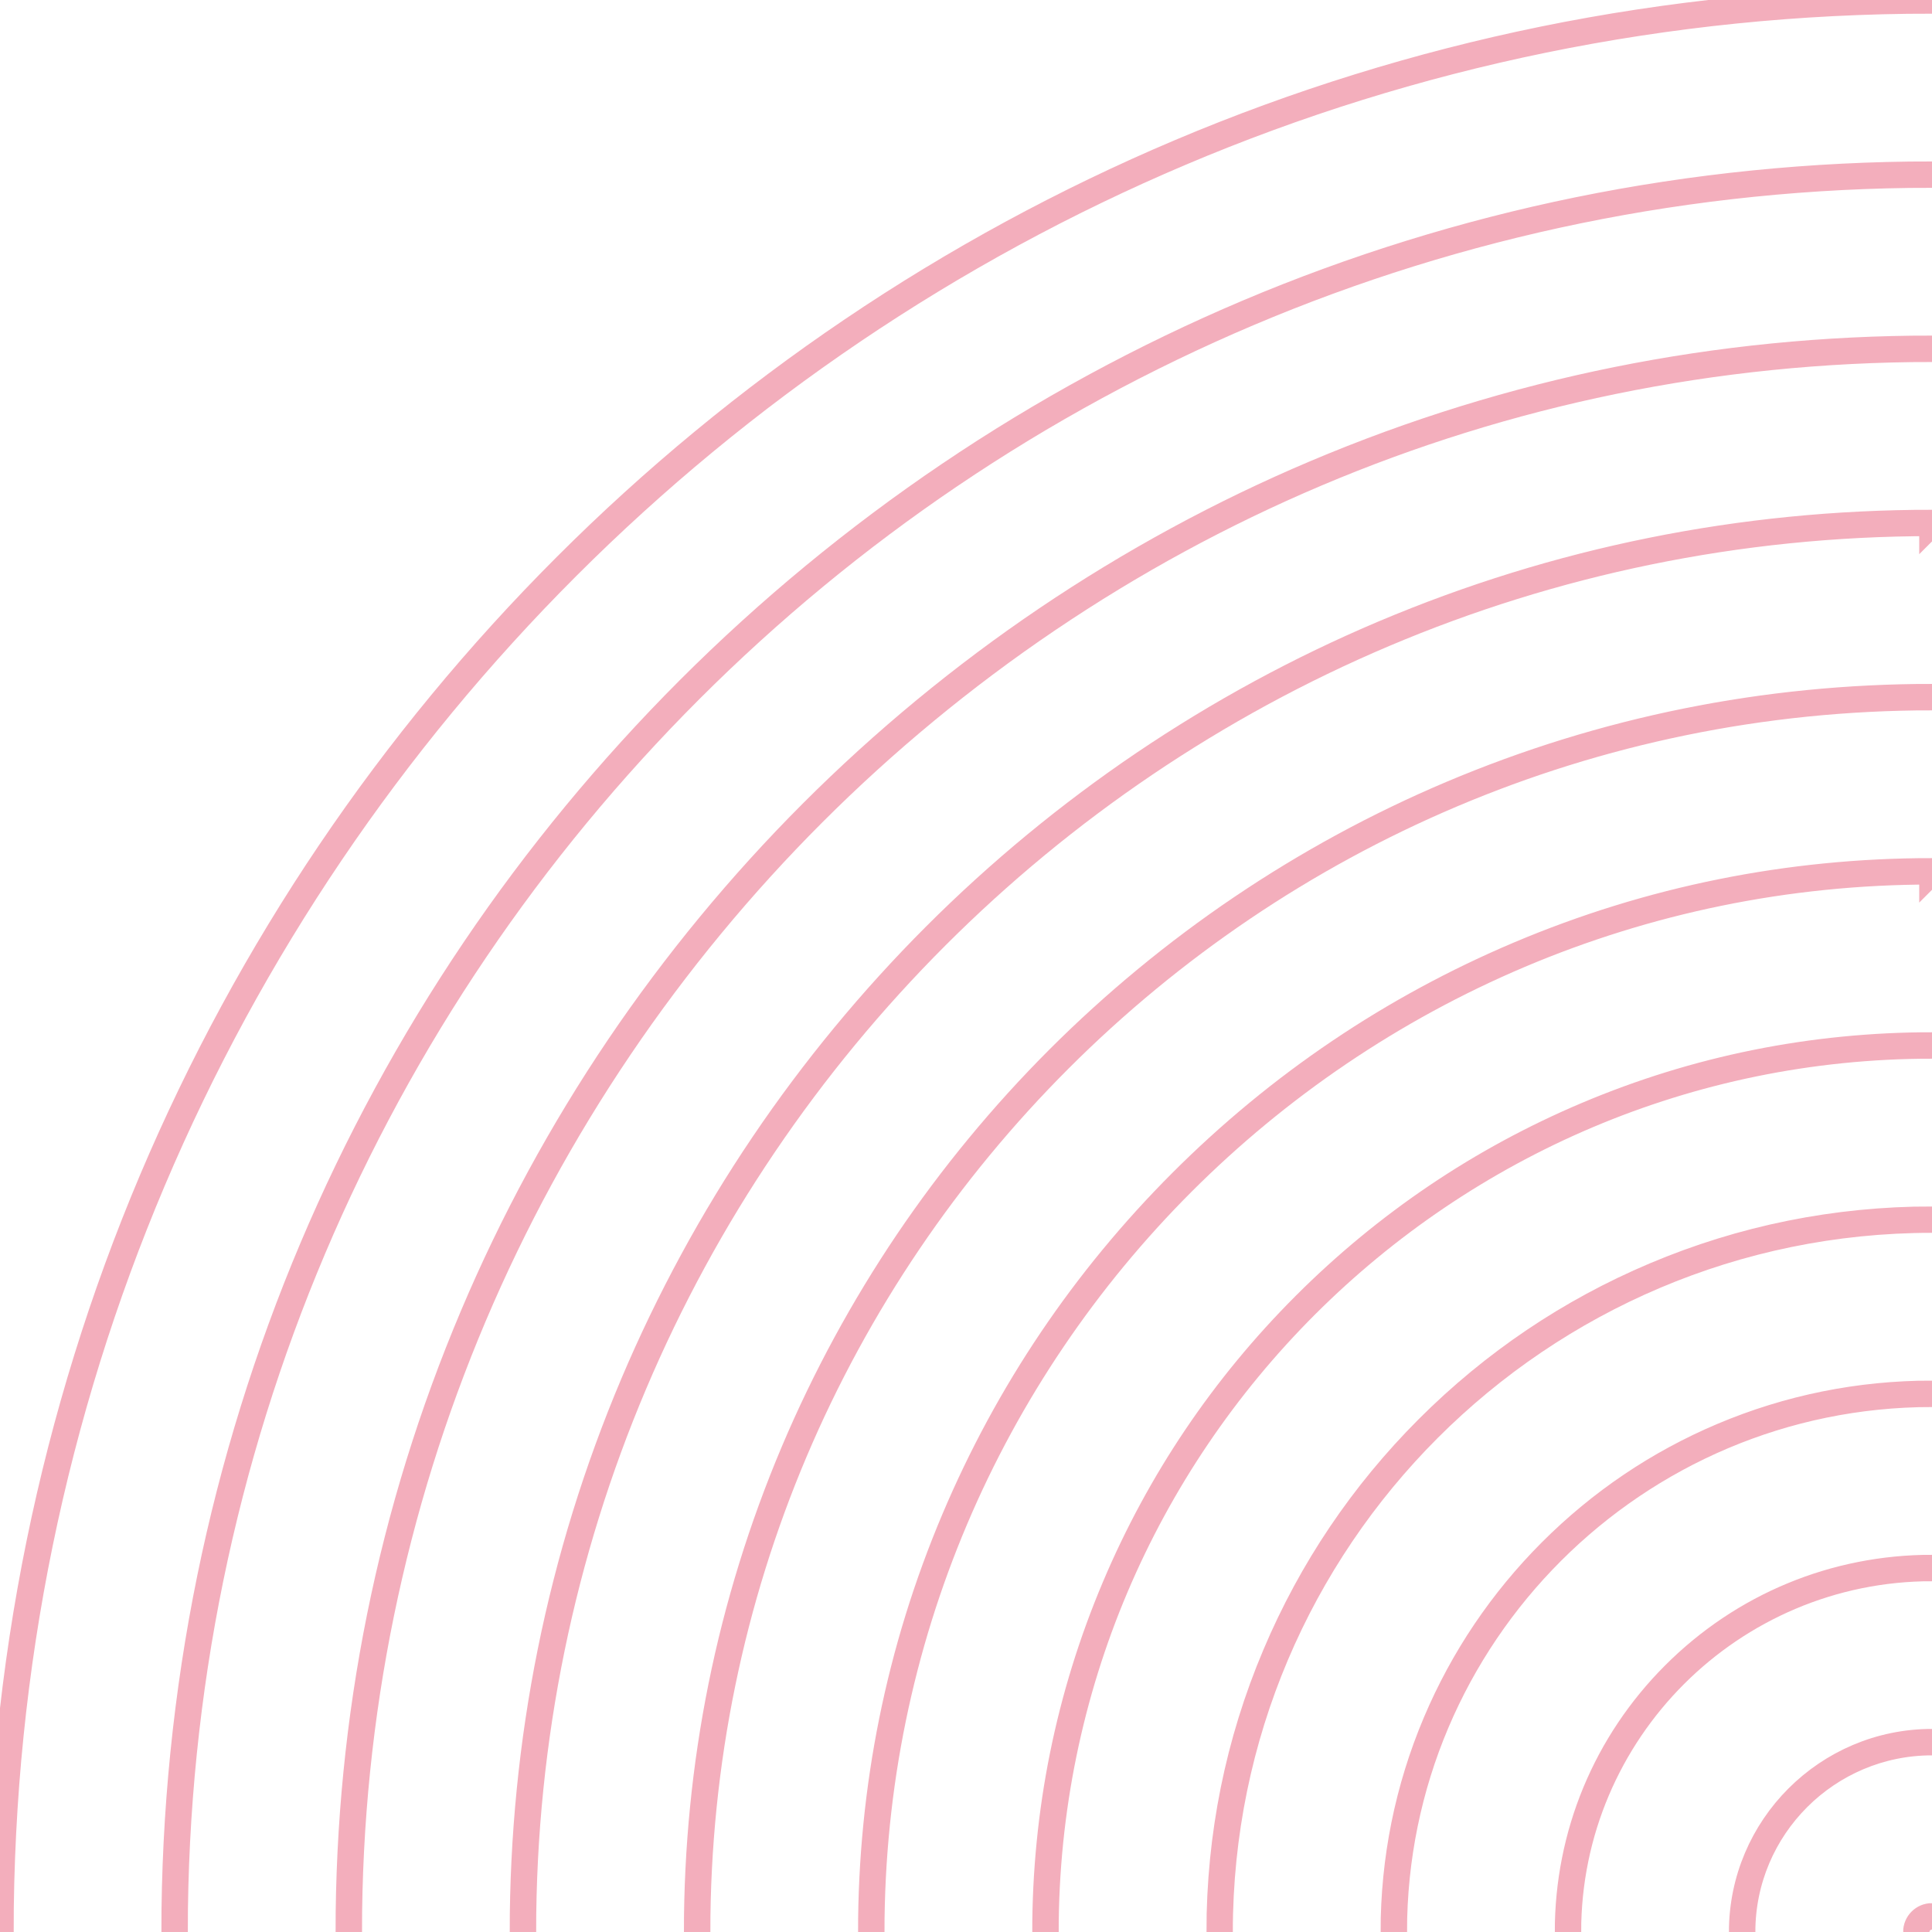 <?xml version="1.0" encoding="UTF-8"?>
<svg id="Layer_1" xmlns="http://www.w3.org/2000/svg" viewBox="0 0 377.98 377.98">
  <defs>
    <style>
      .cls-1 {
      fill: none;
      stroke: #f3aebc;
      stroke-miterlimit: 10;
      stroke-width: 5px;
      }
    </style>
  </defs>
  <path class="cls-1"
    d="M377.98,375v-.17c-1.74,0-3.15,1.41-3.15,3.15h.16c0-1.65,1.34-2.98,2.99-2.98Z" />
  <path class="cls-1"
    d="M377.98,340.92v-.17c-20.53,0-37.23,16.7-37.23,37.23h.17c0-20.43,16.62-37.06,37.06-37.06Z" />
  <path class="cls-1"
    d="M377.98,306.85v-.17c-19.05,0-36.95,7.42-50.42,20.88-13.47,13.47-20.88,31.38-20.88,50.42h.16c0-39.22,31.91-71.13,71.14-71.13Z" />
  <path class="cls-1"
    d="M377.98,272.77v-.17c-14.23,0-28.03,2.79-41.02,8.28-12.55,5.31-23.82,12.91-33.5,22.59-9.67,9.68-17.27,20.94-22.58,33.49-5.49,12.99-8.28,26.79-8.28,41.02h.17c0-58.01,47.19-105.21,105.21-105.21Z" />
  <path class="cls-1"
    d="M377.98,238.69v-.16c-18.83,0-37.09,3.69-54.28,10.96-16.61,7.02-31.52,17.08-44.33,29.88-12.81,12.81-22.86,27.72-29.88,44.33-7.28,17.19-10.96,35.45-10.96,54.28h.16c0-76.8,62.48-139.29,139.29-139.29Z" />
  <path class="cls-1"
    d="M377.98,204.62v-.17c-23.43,0-46.15,4.59-67.55,13.64-20.66,8.74-39.22,21.25-55.16,37.19s-28.44,34.49-37.18,55.16c-9.05,21.39-13.64,44.11-13.64,67.54h.17c0-95.59,77.77-173.36,173.36-173.36Z" />
  <path class="cls-1"
    d="M377.98,170.55v-.17c-28.03,0-55.22,5.49-80.81,16.31-24.72,10.46-46.92,25.43-65.99,44.49-19.07,19.07-34.03,41.27-44.49,65.99-10.83,25.6-16.32,52.78-16.32,80.81h.17c0-114.38,93.06-207.43,207.44-207.43Z" />
  <path class="cls-1"
    d="M377.98,136.47v-.17c-32.63,0-64.28,6.39-94.08,18.99-14.32,6.06-28.13,13.56-41.05,22.29-12.79,8.64-24.83,18.57-35.77,29.51-10.93,10.93-20.86,22.97-29.51,35.77-8.72,12.92-16.22,26.73-22.28,41.05-12.6,29.79-18.99,61.44-18.99,94.07h.17c0-133.17,108.34-241.51,241.51-241.51Z" />
  <path class="cls-1"
    d="M377.98,102.39v-.16c-37.23,0-73.34,7.29-107.34,21.67-16.34,6.91-32.1,15.46-46.84,25.42-14.6,9.87-28.33,21.19-40.81,33.67s-23.81,26.21-33.67,40.81c-9.96,14.74-18.51,30.5-25.43,46.84-14.37,34-21.67,70.11-21.67,107.34h.17c0-151.96,123.63-275.59,275.59-275.59Z" />
  <path class="cls-1"
    d="M377.98,68.32v-.17c-41.83,0-82.4,8.19-120.6,24.35-18.36,7.76-36.07,17.38-52.63,28.57-16.41,11.08-31.83,23.81-45.85,37.83s-26.75,29.45-37.84,45.85c-11.19,16.57-20.8,34.27-28.56,52.63-16.16,38.2-24.35,78.77-24.35,120.6h.17c0-170.75,138.91-309.66,309.66-309.66Z" />
  <path class="cls-1"
    d="M377.98,34.24v-.16c-23.34,0-46.66,2.35-69.31,6.98-22.08,4.52-43.8,11.26-64.56,20.04-20.37,8.62-40.03,19.29-58.41,31.71-18.21,12.3-35.34,26.43-50.9,41.99-15.56,15.57-29.69,32.69-41.99,50.9-12.42,18.39-23.09,38.04-31.71,58.42-8.78,20.75-15.52,42.47-20.04,64.55-4.64,22.66-6.99,45.98-6.99,69.31h.17c0-189.54,154.2-343.74,343.74-343.74Z" />
  <path class="cls-1"
    d="M377.98.17V0C352.33,0,326.7,2.59,301.8,7.68c-24.27,4.97-48.14,12.38-70.95,22.03-22.4,9.47-44,21.19-64.2,34.85-20.02,13.52-38.84,29.05-55.94,46.15-17.11,17.1-32.64,35.92-46.16,55.94-13.65,20.2-25.38,41.81-34.85,64.2-9.65,22.81-17.06,46.69-22.02,70.95C2.58,326.7,0,352.33,0,377.98h.17C.17,169.65,169.65.17,377.98.17Z" />
</svg>